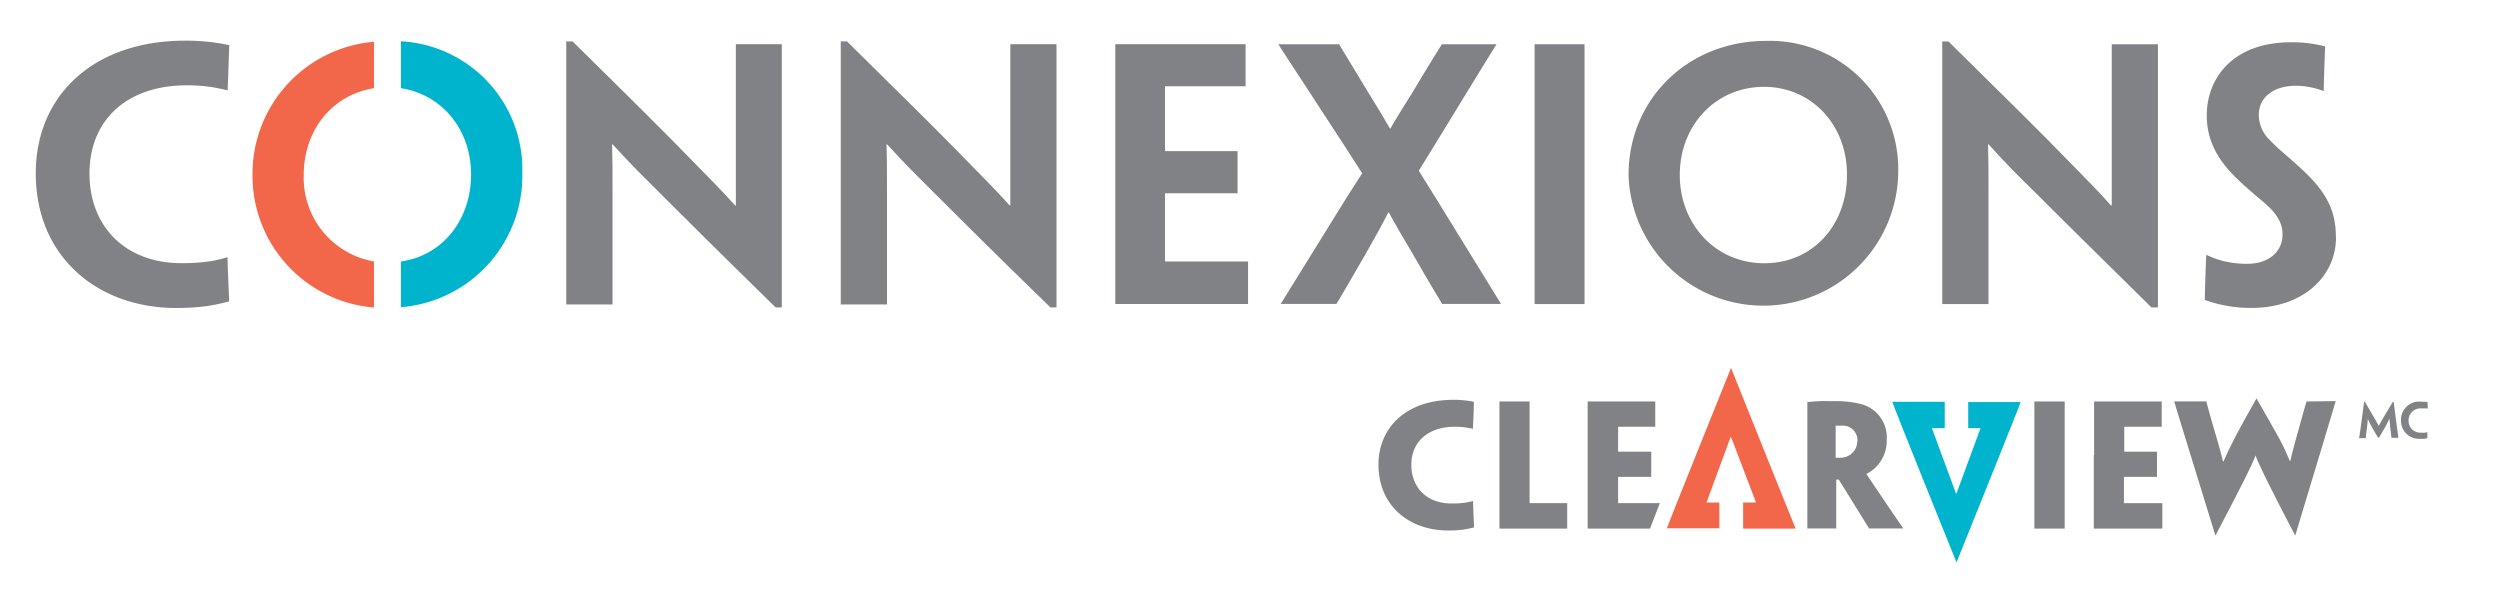 <svg id="Layer_1" data-name="Layer 1" xmlns="http://www.w3.org/2000/svg" viewBox="0 0 311.78 74.92"><defs><style>.cls-1{fill:none;}.cls-2{fill:#808285;}.cls-3{fill:#f26649;}.cls-4{fill:#00b4cd;}</style></defs><title>Artboard 2</title><rect class="cls-1" x="-4.55" y="-3.91" width="316.32" height="78.84"/><path class="cls-2" d="M28.31,11.26c-.51-.14-1.06-.25-1.72-.37a20.94,20.94,0,0,0-3.3-.25c-7.44,0-12.13,4.3-12.13,11S15.74,32.82,22.6,32.82a23.42,23.42,0,0,0,3.82-.27,17.29,17.29,0,0,0,1.89-.46h.07c0,1.19.16,4.28.2,5.49a24.55,24.55,0,0,1-2.68.58,28.76,28.76,0,0,1-3.92.25c-9.79,0-17.52-6.36-17.52-16.79,0-9.6,7.06-16.55,18.66-16.55A25.83,25.83,0,0,1,26,5.22a20.82,20.82,0,0,1,2.6.42c-.08,1.71-.11,3.33-.21,5.62Z"/><path class="cls-2" d="M97.5,38.34h-.77C89.38,31.15,85.05,26.83,82.22,24c-2-2-3.46-3.41-5.82-6h-.07c.06,1.66.06,2.93.06,6.17v13.8H70.62V5.16h.78C79.05,12.69,83.47,17.08,86.29,20c1.79,1.83,3.45,3.48,5.4,5.63h.08c0-2,0-3.25,0-7V5.51H97.5V38.34Z"/><path class="cls-2" d="M131.73,38.34H131C123.6,31.15,119.28,26.83,116.45,24c-2-2-3.46-3.41-5.82-6h-.07c.06,1.66.06,2.93.06,6.17v13.8h-5.77V5.16h.78c7.65,7.53,12.07,11.92,14.89,14.83,1.79,1.83,3.45,3.48,5.4,5.63H126c0-2,0-3.25,0-7V5.51h5.76V38.34Z"/><path class="cls-2" d="M139.09,19.22V5.51h16.25v5.25H145.29v8.09h9.05V24.1h-9.05V32c0,.19,0,.4,0,.61h10.36v5.3H139.09V19.22Z"/><path class="cls-3" d="M37.88,21.8c0-5.62,3.61-10,8.76-10.8V5.21A16.53,16.53,0,0,0,31.49,21.82,16.48,16.48,0,0,0,46.64,38.35V32.61A10.59,10.59,0,0,1,37.88,21.8Z"/><path class="cls-4" d="M50,5.15V11c5.13.78,8.75,5.19,8.75,10.74v0c0,5.59-3.47,10.12-8.75,10.87v5.7A16.45,16.45,0,0,0,65.14,21.56v0A16,16,0,0,0,50,5.15Z"/><path class="cls-2" d="M169.88,21.61l-2.2-3.42c-6.76-10.39-8-12.22-8.25-12.67H167c.22.36,1.4,2.3,3.69,6.1.83,1.33,1.8,2.91,2.66,4.41h.05c.86-1.53,1.91-3.13,2.7-4.42,2.28-3.82,3.45-5.67,3.72-6.09h6.82c-.31.46-1.4,2.22-7.85,12.77l-1.85,3,2.2,3.54c6.79,11,7.85,12.74,8.05,13.07h-7.34c-.14-.23-1.37-2.24-3.65-6.21-1.16-1.95-2.16-3.64-3-5.21h-.05c-.82,1.6-1.69,3.19-2.81,5.14-2.37,4.09-3.47,6-3.67,6.28h-6.95l8.3-13.39Z"/><path class="cls-2" d="M197.61,23.38V37.92h-6.23V5.52h6.23V23.38Z"/><path class="cls-2" d="M236.73,21.56a16.82,16.82,0,0,1-33.63.26c0-9.41,7.35-16.72,17.17-16.72a16,16,0,0,1,16.46,16.42Zm-6.39.17c0-6.11-4.38-10.9-10.35-10.9s-10.5,4.73-10.5,11c0,6.07,4.39,11,10.54,11s10.31-4.86,10.31-11Z"/><path class="cls-2" d="M269.09,38.34h-.78C261,31.15,256.64,26.83,253.81,24c-2.05-2-3.46-3.4-5.81-6h-.07c.06,1.66.06,2.93.06,6.17V37.92h-5.77V5.17H243c7.64,7.52,12.06,11.91,14.88,14.82,1.79,1.83,3.45,3.48,5.39,5.63h.09c0-2,0-3.25,0-7V5.52h5.76V38.34Z"/><path class="cls-2" d="M291.33,29.56c0,4.93-4.11,8.84-10.53,8.84a16.65,16.65,0,0,1-5.84-1c.05-2.15.08-2.82.18-5.59h.08a11.15,11.15,0,0,0,1.57.61,11.92,11.92,0,0,0,3.5.48c2.38,0,4.37-1.29,4.37-3.7,0-1.44-.79-2.66-2.37-4-1.35-1.12-2.46-2.08-3.49-3.09-2-2-3.59-4.34-3.59-7.71,0-4.68,3.28-9.13,10.52-9.13a16.21,16.21,0,0,1,4.24.52c-.07,2-.11,2.72-.18,5.54h-.09a9.77,9.77,0,0,0-1.52-.44,9.22,9.22,0,0,0-1.91-.19c-2.63,0-4.57,1.37-4.57,3.62a4.36,4.36,0,0,0,1.42,3.19c.9,1,2.3,2.05,4,3.65,2.54,2.37,4.19,4.66,4.19,8.31Z"/><path class="cls-2" d="M183.69,53.48c-.24-.06-.49-.1-.81-.16a10.27,10.27,0,0,0-1.44-.1c-3.34,0-5.43,1.89-5.43,4.73s1.91,4.84,5,4.84a10.92,10.92,0,0,0,1.77-.11c.3-.06.59-.1.93-.2h0c0,.65.1,2.6.12,3.29a12.24,12.24,0,0,1-1.28.27,13.4,13.4,0,0,1-1.93.12c-5,0-8.71-3.19-8.71-8.21,0-4.49,3.29-8.09,9.39-8.09a10.85,10.85,0,0,1,1.32.07,9.36,9.36,0,0,1,1.19.18c0,1-.06,1.87-.12,3.37Z"/><path class="cls-2" d="M187,56.77v-6.7h3.76V62.64c0,.09,0,.11.08.11h4.61v3.17H187V56.77Z"/><path class="cls-2" d="M198,56.77v-6.7h8.43v3.15H201.8v3.11h4.13v3.14H201.8v3.28H207s-1.22,3.17-1.22,3.17H198V56.77Z"/><path class="cls-2" d="M225.4,56.77V50.13c.34,0,.91-.08,1.44-.1s1.42,0,2,0a12.46,12.46,0,0,1,3.23.36,4.28,4.28,0,0,1,3.23,4.45,4.65,4.65,0,0,1-1.46,3.52,4.21,4.21,0,0,1-1.06.73v.06c.15.2.41.63,3.42,5.06l1.16,1.7v0H233.1l-3.78-6.1H229v6.1H225.4V56.77Zm6.24-1.68a1.82,1.82,0,0,0-2-2,5.53,5.53,0,0,0-.71,0v4a4.18,4.18,0,0,0,.52,0,2.27,2.27,0,0,0,1.34-.41,2,2,0,0,0,.82-1.7Z"/><path class="cls-2" d="M257.49,58.8v7.12h-3.78V50.07h3.78V58.8Z"/><path class="cls-2" d="M261.16,56.77v-6.7h8.43v3.15h-4.67v3.11H269v3.14h-4.12v3.28h4.79v3.17h-8.55V56.77Z"/><path class="cls-3" d="M215.88,45.88c-1.26,3.13-8,19.87-8,20v0h6.54V62.67h-1.6l3-8.15h.07L219,62.67h-1.61v3.25h6.55v0C223.84,65.75,217.13,49,215.88,45.88Z"/><path class="cls-4" d="M244,70.14c1.26-3.12,8-19.86,8-20v0h-6.54v3.25H247l-3,8.14h-.07l-3-8.14h1.6V50.11h-6.55v0C236,50.28,242.71,67,244,70.14Z"/><path class="cls-2" d="M287.65,50.07s-.31,1-1.41,5c-.26.95-.4,1.52-.61,2.41h-.06c-.36-.87-.89-2-1.26-2.68-1-1.82-2.17-3.84-2.9-5.11-.66,1.16-1.81,3.2-2.75,5-.5.95-1,2-1.36,2.86h-.06c-.2-.81-.42-1.66-.73-2.7-1.1-3.72-1.36-4.79-1.36-4.79h-4c.06.22.31,1.09,1.94,6.36l3.2,10.38c3.63-6.91,4.65-9,5-10h0c.36,1,1.26,2.93,4.95,10l3.15-10.44c1.59-5.25,1.9-6.34,1.9-6.34Z"/><path class="cls-2" d="M294.83,50.12h.11c1.4,2.4,1.55,2.68,1.72,3h0c.16-.33.32-.61,1.75-3h.11l.32,2.48c.22,1.67.26,1.93.27,2h-.86s-.05-.33-.17-1.35c0-.38-.08-.72-.09-1.07h0a10.71,10.71,0,0,1-.48,1c-.17.3-.45.79-.82,1.4h-.11c-.38-.63-.67-1.11-.83-1.42a10.22,10.22,0,0,1-.46-.94h0c0,.35-.06.7-.1,1.08-.12,1-.15,1.3-.16,1.34h-.82s.05-.3.29-2Z"/><path class="cls-2" d="M302.72,50.94l-.23,0a3,3,0,0,0-.45,0,1.48,1.48,0,0,0-1.66,1.5,1.46,1.46,0,0,0,1.56,1.52,4.33,4.33,0,0,0,.53,0l.25-.07h0c0,.17,0,.59,0,.75a3,3,0,0,1-.37.08,3.32,3.32,0,0,1-.53,0,2.24,2.24,0,0,1-2.39-2.29A2.27,2.27,0,0,1,302,50.1l.4,0,.36.05c0,.24,0,.46,0,.77Z"/></svg>
